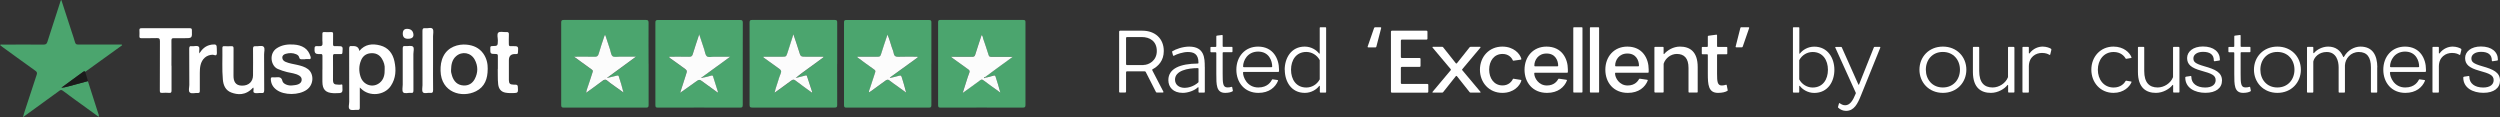 <svg xmlns="http://www.w3.org/2000/svg" id="Layer_2" viewBox="0 0 476.44 22.31"><rect x="0" y="0" width="476.44" height="22.31" fill="#333333" stroke="none"/><defs><style>.cls-1{fill:#fcfcfc;}.cls-2{fill:#fff;}.cls-3{fill:#1b1b1b;}.cls-4{fill:#4ba56e;}</style></defs><g id="Layer_1-2"><g><g><g><path class="cls-4" d="M16.75,15.46c.64,1.99,1.28,3.98,1.91,5.97,.08,.25,.23,.49,.16,.84-.79-.57-1.55-1.12-2.31-1.67-1.52-1.1-3.05-2.19-4.55-3.32-.33-.24-.5-.09-.73,.08-2.2,1.6-4.4,3.19-6.6,4.79-.06,.04-.12,.07-.26,.17,.14-.46,.24-.83,.36-1.19,.75-2.3,1.49-4.59,2.26-6.88,.11-.34,.08-.52-.23-.75-2.1-1.49-4.17-3.01-6.26-4.52-.17-.12-.33-.26-.5-.4,.19-.15,.37-.08,.54-.08,2.59,0,5.17-.02,7.76,0,.45,0,.61-.14,.74-.55,.81-2.56,1.64-5.1,2.47-7.65,.03-.1,.04-.22,.18-.3,.66,2.04,1.32,4.07,1.98,6.09,.21,.65,.44,1.29,.62,1.94,.1,.37,.27,.47,.64,.46,2.64-.02,5.28,0,7.92,0,.12,0,.24,0,.36,0,.02,.04,.05,.09,.07,.13-2.35,1.69-4.69,3.38-7.04,5.07-.15-.17-.28-.08-.42,.02-.32,.23-.64,.46-.96,.69-1.06,.77-2.11,1.54-3.17,2.32,.44-.03,.83-.13,1.23-.23,1.27-.34,2.55-.69,3.82-1.03Z"></path><path class="cls-3" d="M16.75,15.46c-1.27,.35-2.55,.69-3.82,1.03-.39,.11-.79,.2-1.23,.23,1.06-.77,2.11-1.54,3.17-2.32,.32-.23,.64-.46,.96-.69,.14-.1,.27-.19,.42-.02,.17,.59,.34,1.17,.51,1.76Z"></path></g><g><path class="cls-2" d="M68.57,16.68c0,1.36-.01,2.59,0,3.82,0,.36-.1,.47-.45,.44-.5-.04-1.14,.15-1.46-.1-.34-.27-.11-.94-.11-1.43-.01-3.37,0-6.74-.01-10.12,0-.38,.07-.58,.49-.51,.1,.02,.21,0,.32,0q1,0,1.13,.93c1.08-1.31,2.49-1.44,3.98-1.05,1.53,.4,2.39,1.52,2.71,3.02,.35,1.63,.28,3.24-.68,4.68-1.21,1.83-4.06,2.11-5.64,.57-.06-.06-.13-.12-.3-.27Zm4.74-3.5c.06-.69-.15-1.37-.53-1.99-.5-.82-1.26-1.13-2.19-1.04-.86,.09-1.46,.56-1.78,1.35-.43,1.03-.44,2.09-.09,3.14,.53,1.59,2.35,2.18,3.63,1.15,.8-.64,.99-1.57,.96-2.61Z"></path><path class="cls-2" d="M92.94,13.19c0,1.79-.54,3.36-2.23,4.2-2.71,1.36-6.66,.22-6.75-3.89-.02-.98,.09-1.91,.55-2.81,.88-1.74,2.79-2.34,4.43-2.18,1.27,.12,2.39,.61,3.16,1.69,.63,.89,.87,1.91,.85,2.99Zm-6.98,.15c-.03,.28,.05,.72,.2,1.15,.35,1.03,1,1.72,2.15,1.8,.97,.06,1.7-.38,2.15-1.2,.66-1.23,.67-2.52,0-3.74-.73-1.34-2.4-1.63-3.54-.64-.73,.64-.94,1.53-.96,2.64Z"></path><path class="cls-2" d="M58.18,11.29c-.2,0-.4-.01-.59,0-.29,.02-.5,0-.58-.37-.06-.29-.31-.48-.58-.59-.64-.27-1.29-.26-1.95-.08-.37,.1-.67,.3-.68,.72,0,.41,.27,.66,.6,.81,.72,.32,1.51,.41,2.27,.59,.71,.17,1.42,.35,2.02,.8,1.17,.88,1.15,2.97-.24,3.94-1.49,1.05-4.27,1.08-5.73,.02-.69-.5-1.08-1.17-1.11-2.04,0-.28,.08-.39,.36-.36,.21,.02,.43,.02,.65,0,.56-.04,1.03-.06,1.2,.7,.13,.58,1.11,.95,1.87,.85,.4-.05,.81-.06,1.2-.24,.34-.16,.56-.39,.6-.76,.04-.37-.13-.66-.44-.86-.72-.45-1.56-.49-2.35-.69-.6-.15-1.18-.34-1.76-.59-1.33-.57-1.75-2.96-.16-3.97,1-.64,2.1-.76,3.23-.68,.71,.05,1.41,.21,2.02,.62,.59,.4,.93,.97,1.14,1.63,.11,.36,.08,.6-.39,.52-.19-.03-.39,0-.59,0Z"></path><path class="cls-2" d="M48.24,16.69c-1.46,1.59-3.02,1.37-4.17,.94-1.1-.42-1.5-1.37-1.6-2.46-.18-2-.05-4.01-.09-6.01,0-.29,.09-.38,.37-.36,.45,.02,.9,.03,1.35,0,.36-.02,.41,.13,.41,.44-.01,1.72,0,3.44-.01,5.17-.01,1.05,.33,1.89,1.59,1.91,1.4,.03,2.12-.86,2.13-1.95,.01-1.69,.02-3.37,0-5.06,0-.4,.09-.54,.5-.5,.51,.05,1.19-.21,1.51,.09,.33,.31,.09,.98,.1,1.5,.01,2.26,0,4.52,.02,6.78,0,.46-.14,.61-.57,.54-.09-.01-.18,0-.27,0-.36,0-.77,.11-1.06-.04-.34-.17,0-.65-.18-.97Z"></path><path class="cls-2" d="M32.69,12.52c0,1.58-.01,3.16,0,4.74,0,.36-.1,.47-.45,.44-.45-.03-.9-.04-1.34,0-.44,.04-.44-.19-.44-.52,0-3.1,0-6.21,.02-9.31,0-.5-.14-.63-.62-.61-.97,.04-1.94,0-2.91,.02-.27,0-.39-.07-.38-.36,.02-.39,.02-.79,0-1.18-.01-.29,.11-.36,.38-.36,3.09,0,6.17,0,9.26,0,.29,0,.35,.11,.36,.38,.05,1.52,.06,1.52-1.47,1.52-.66,0-1.33,.02-1.99,0-.37-.02-.44,.12-.44,.46,.02,1.6,0,3.19,0,4.79Z"></path><path class="cls-2" d="M94.88,13.13c0-.92-.01-1.67,0-2.43,0-.28-.03-.41-.37-.41-1.1-.01-1.09-.03-1.07-1.15,0-.28,.07-.36,.36-.36,1.07-.02,1.06-.03,1.08-1.09,0-.51-.23-1.2,.1-1.49,.29-.25,.96-.05,1.45-.09,.45-.04,.59,.12,.55,.56-.04,.57,0,1.15-.01,1.72,0,.29,.06,.45,.38,.4,.09-.01,.18,0,.27,0,1.18,0,1.18,0,1.09,1.2-.02,.23-.08,.33-.31,.31-.09,0-.18,0-.27,0q-1.15,0-1.15,1.18c0,1.26,0,2.51,0,3.77,0,.66,.21,.87,.85,.88,.87,0,.85,.01,.88,.9,.02,.48-.06,.69-.62,.7-.59,.02-1.17,.04-1.76-.07-.84-.15-1.29-.72-1.39-1.59-.12-1.04-.04-2.07-.08-2.94Z"></path><path class="cls-2" d="M61.45,13.27c0-.86-.01-1.72,0-2.58,0-.3-.07-.43-.38-.39-.14,.02-.29,0-.43,0q-.7,0-.7-.71c0-.8,0-.84,.82-.79,.55,.03,.76-.1,.7-.68-.06-.55,0-1.11-.02-1.67,0-.25,.06-.35,.33-.34,.45,.02,.9,.02,1.34,0,.28-.01,.38,.07,.37,.36-.02,.65,0,1.29-.01,1.94-.01,.31,.1,.42,.4,.38,.11-.01,.21,0,.32,0,1.18,0,1.17,0,1.07,1.21-.02,.23-.08,.32-.31,.31-.36-.02-.72,.02-1.08-.01s-.41,.11-.41,.42c.02,1.49,0,2.98,0,4.47,0,.75,.21,.94,.97,.94,.18,0,.37,.04,.54-.01,.22-.07,.29-.01,.28,.2,0,.02,0,.04,0,.05,.08,1.37,.06,1.39-1.34,1.39-.11,0-.22,0-.32,0-1.54-.06-2.15-.69-2.15-2.23,0-.75,0-1.51,0-2.26Z"></path><path class="cls-2" d="M82.53,11.55c0,1.87-.02,3.73,.01,5.6,0,.46-.14,.6-.57,.55-.47-.06-1.11,.21-1.38-.12-.23-.28-.07-.89-.07-1.36,0-3.45,0-6.89-.01-10.34,0-.41,.11-.55,.51-.5,.49,.07,1.15-.23,1.43,.12,.24,.3,.08,.93,.08,1.41,0,1.54,0,3.09,0,4.63Z"></path><path class="cls-2" d="M37.99,10.17c.56-.87,1.22-1.45,2.17-1.63,.07-.01,.14-.04,.21-.04,.85-.09,.95,0,.95,.85,0,.09,0,.18,0,.27-.01,.28,.07,.63-.07,.83-.15,.22-.48-.03-.74-.02-1.14,.03-2.02,.77-2.3,2.01-.11,.49-.13,.99-.13,1.49,0,1.13,0,2.26,0,3.39,0,.3-.07,.42-.39,.4-.52-.04-1.17,.2-1.51-.09-.33-.28-.1-.95-.1-1.44-.01-2.3,0-4.59-.02-6.89,0-.4,.09-.57,.5-.49,.02,0,.04,0,.05,0,.43,.03,.96-.17,1.25,.08,.27,.24,.03,.78,.12,1.3Z"></path><path class="cls-2" d="M78.79,13.28c0,1.31-.01,2.62,0,3.93,0,.35-.05,.54-.46,.49-.51-.06-1.2,.22-1.5-.11-.25-.28-.08-.96-.08-1.46,0-2.28,0-4.56,0-6.84,0-.38,.05-.56,.49-.51,.49,.05,1.15-.15,1.45,.1,.31,.26,.09,.94,.09,1.44,.01,.99,0,1.97,0,2.96Z"></path><path class="cls-2" d="M77.74,7.39q-.98,0-.98-.98t.94-.91,1.08,.98-1.05,.91Z"></path></g><g><path class="cls-4" d="M195.43,12.14c0,2.61,0,5.22,0,7.83,0,.39-.06,.54-.5,.54-5.22-.02-10.44-.01-15.67,0-.35,0-.48-.07-.48-.46,.01-5.27,.01-10.54,0-15.81,0-.35,.11-.44,.45-.44,5.26,0,10.51,.01,15.77,0,.36,0,.44,.12,.43,.45-.01,2.63,0,5.25,0,7.88Zm-7.69,2.66s-.04-.05-.07-.08c.89-.65,1.77-1.31,2.66-1.96,.85-.62,1.71-1.24,2.67-1.94-1.48,0-2.81,0-4.14,0-.27,0-.39-.07-.47-.36-.31-1.04-.67-2.07-1.03-3.1-.08-.22-.05-.49-.3-.69-.41,1.27-.83,2.49-1.21,3.73-.1,.33-.25,.42-.59,.42-1.09-.02-2.18,0-3.27,0-.21,0-.43,0-.77,0,.24,.18,.35,.28,.47,.36,.93,.67,1.86,1.35,2.8,2.01,.26,.18,.38,.34,.23,.67-.21,.5-.36,1.02-.53,1.54-.23,.73-.46,1.45-.73,2.3,1.19-.86,2.27-1.63,3.34-2.42,.23-.17,.38-.16,.59,0,.51,.39,1.03,.77,1.55,1.14,.56,.41,1.13,.81,1.69,1.21-.25-1.06-.59-2.04-.91-3.04-.08-.26-.22-.23-.41-.18-.52,.14-1.03,.33-1.58,.38Z"></path><path class="cls-4" d="M141.55,12.15c0,2.61,0,5.22,0,7.83,0,.4-.08,.54-.51,.53-5.22-.02-10.44-.01-15.67,0-.36,0-.47-.08-.47-.46,.01-5.25,.01-10.51,0-15.76,0-.41,.14-.48,.51-.48,5.21,.01,10.41,.01,15.62,0,.4,0,.53,.09,.53,.51-.02,2.61-.01,5.22-.01,7.83Zm-7.69,2.65s-.05-.05-.07-.08c1.75-1.27,3.5-2.54,5.36-3.9-1.12,0-2.08,0-3.04,0-.48,0-1.07,.19-1.4-.08-.31-.26-.36-.85-.51-1.3-.31-.92-.61-1.83-.96-2.89-.44,1.36-.86,2.57-1.23,3.79-.12,.38-.29,.5-.69,.49-1.26-.03-2.53-.01-3.79-.01-.01,.17,.08,.21,.16,.27,.86,.61,1.71,1.22,2.57,1.84,.73,.53,.72,.52,.43,1.4-.36,1.09-.7,2.18-1.08,3.37,1.03-.73,1.97-1.4,2.9-2.06,.76-.54,.75-.54,1.51,.02,.91,.67,1.83,1.33,2.77,2.01,0-.1,.03-.15,.01-.19-.3-.97-.61-1.94-.92-2.92-.07-.23-.24-.17-.4-.13-.54,.13-1.07,.32-1.63,.38Z"></path><path class="cls-4" d="M177.49,12.14c0,2.63,0,5.25,.01,7.88,0,.41-.12,.49-.5,.49-5.22-.01-10.44-.01-15.67,0-.36,0-.48-.07-.48-.46,.01-5.27,.01-10.54,0-15.81,0-.36,.13-.43,.46-.43,5.24,0,10.48,.01,15.72,0,.42,0,.48,.15,.47,.51-.01,2.61,0,5.22,0,7.83Zm-2.58-1.21s-.04-.08-.06-.11c-1.19,0-2.38-.03-3.57,.01-.55,.02-.85-.09-.95-.68-.07-.4-.25-.78-.38-1.17-.27-.77-.45-1.57-.81-2.37-.43,1.31-.86,2.55-1.25,3.79-.1,.34-.26,.42-.59,.42-1.3-.02-2.59,0-3.9,0,0,.17,.11,.19,.19,.25,.99,.73,1.98,1.47,2.99,2.17,.25,.17,.3,.3,.21,.58-.35,1.01-.67,2.03-1,3.05-.07,.23-.22,.44-.16,.74,.15-.09,.28-.16,.4-.25,.9-.66,1.81-1.31,2.71-1.97,.28-.21,.51-.29,.82-.02,.4,.34,.84,.63,1.27,.93,.62,.45,1.25,.9,1.87,1.35-.23-1.03-.55-1.97-.84-2.93-.09-.31-.22-.36-.53-.27-.56,.17-1.13,.29-1.7,.42,0-.03-.02-.06-.03-.08,1.77-1.28,3.55-2.57,5.32-3.85Z"></path><path class="cls-4" d="M123.61,12.14c0,2.63,0,5.25,0,7.88,0,.4-.11,.49-.5,.49-5.22-.01-10.44-.01-15.67,0-.41,0-.49-.13-.49-.51,.01-5.24,.01-10.47,0-15.71,0-.41,.13-.49,.5-.49,5.21,.01,10.41,.01,15.62,0,.46,0,.53,.14,.53,.56-.02,2.59,0,5.19,0,7.78Zm-7.7,2.67s-.04-.05-.06-.07c1.38-1.01,2.76-2.02,4.14-3.03,.37-.27,.73-.54,1.21-.89-1.14,0-2.11,0-3.09,0-.46,0-1.04,.14-1.35-.08-.31-.22-.34-.82-.49-1.25-.31-.92-.61-1.85-.91-2.76-.18,.03-.17,.13-.19,.2-.36,1.09-.75,2.18-1.06,3.29-.14,.48-.34,.63-.84,.62-1.24-.04-2.49-.01-3.87-.01,1.2,.87,2.28,1.67,3.38,2.45,.2,.14,.24,.25,.16,.48-.25,.71-.49,1.43-.7,2.15-.17,.57-.43,1.11-.54,1.8,1.09-.79,2.1-1.52,3.1-2.27,.36-.28,.64-.34,1,0,.32,.3,.7,.54,1.06,.8,.65,.47,1.31,.94,1.96,1.41-.25-1.07-.57-2.06-.89-3.06-.07-.23-.22-.19-.39-.15-.54,.13-1.09,.26-1.63,.39Z"></path><path class="cls-4" d="M159.54,12.19c0,2.61,0,5.22,.01,7.83,0,.4-.12,.48-.5,.48-5.22-.01-10.45-.01-15.67,0-.4,0-.53-.08-.53-.5,.02-5.24,.01-10.48,0-15.72,0-.4,.13-.48,.5-.48,5.24,.01,10.48,.01,15.72,0,.41,0,.48,.13,.48,.5-.01,2.63,0,5.25,0,7.88Zm-4.81,5.46s.06-.04,.09-.05c-.34-1.03-.68-2.05-1.01-3.08-.08-.24-.24-.13-.36-.1-.6,.14-1.2,.3-1.8,.46,.86-.72,1.76-1.37,2.66-2.02,.89-.64,1.77-1.29,2.66-1.94-.02-.03-.04-.07-.05-.1-1.09,0-2.18,0-3.26,0-1.09,0-1.06,0-1.38-1.07-.31-1.03-.67-2.04-1.06-3.2-.4,1.26-.75,2.37-1.11,3.47-.26,.8-.26,.8-1.1,.8-1.17,0-2.33,0-3.48,0-.05,.14,.02,.16,.07,.2,.96,.69,1.92,1.39,2.89,2.07,.35,.25,.51,.49,.31,.93-.22,.49-.37,1.02-.53,1.54-.21,.67-.47,1.32-.62,2.11,1.11-.8,2.16-1.53,3.17-2.3,.31-.23,.49-.24,.81,0,1.02,.78,2.08,1.53,3.12,2.29Z"></path><path class="cls-1" d="M187.74,14.8c.54-.05,1.05-.24,1.58-.38,.19-.05,.33-.08,.41,.18,.31,1,.65,1.99,.91,3.04-.56-.4-1.13-.81-1.69-1.21-.52-.38-1.04-.75-1.55-1.14-.21-.16-.36-.17-.59,0-1.06,.8-2.15,1.56-3.34,2.42,.27-.85,.49-1.58,.73-2.3,.17-.52,.32-1.04,.53-1.54,.14-.34,.02-.49-.23-.67-.94-.66-1.87-1.34-2.8-2.01-.12-.09-.23-.18-.47-.36,.34,0,.56,0,.77,0,1.09,0,2.18-.01,3.27,0,.34,0,.49-.09,.59-.42,.38-1.24,.8-2.46,1.21-3.73,.26,.2,.23,.47,.3,.69,.36,1.03,.71,2.06,1.03,3.1,.09,.28,.2,.36,.47,.36,1.33-.01,2.67,0,4.14,0-.96,.7-1.82,1.32-2.67,1.94-.89,.65-1.78,1.3-2.66,1.96-.05,.03-.18,.02-.12,.12,.04,.07,.13,.03,.18-.04Z"></path><path class="cls-1" d="M133.86,14.8c.56-.06,1.09-.24,1.63-.38,.16-.04,.32-.1,.4,.13,.31,.97,.62,1.94,.92,2.92,.01,.04,0,.1-.01,.19-.94-.68-1.86-1.34-2.77-2.01-.76-.56-.75-.56-1.51-.02-.93,.67-1.87,1.33-2.9,2.06,.38-1.2,.72-2.29,1.08-3.37,.29-.87,.3-.87-.43-1.4-.85-.61-1.71-1.23-2.57-1.84-.08-.06-.17-.1-.16-.27,1.26,0,2.53-.02,3.79,.01,.4,0,.58-.11,.69-.49,.37-1.22,.79-2.43,1.23-3.79,.35,1.06,.65,1.97,.96,2.89,.15,.45,.19,1.04,.51,1.3,.32,.27,.92,.07,1.4,.08,.96,.01,1.92,0,3.04,0-1.86,1.35-3.61,2.63-5.36,3.9-.03,.04-.14,.05-.09,.12,.04,.05,.12,.03,.16-.04Z"></path><path class="cls-1" d="M174.91,10.93c-1.77,1.28-3.55,2.57-5.32,3.85,0,.03,.02,.06,.03,.08,.57-.14,1.14-.25,1.7-.42,.31-.1,.44-.04,.53,.27,.29,.96,.6,1.91,.84,2.93-.62-.45-1.25-.9-1.87-1.35-.43-.31-.87-.59-1.27-.93-.31-.27-.53-.19-.82,.02-.9,.67-1.8,1.32-2.71,1.97-.12,.08-.24,.15-.4,.25-.05-.3,.09-.51,.16-.74,.33-1.02,.65-2.04,1-3.05,.1-.28,.04-.41-.21-.58-1.01-.7-2-1.44-2.99-2.17-.07-.05-.19-.07-.19-.25,1.3,0,2.6-.01,3.9,0,.33,0,.48-.08,.59-.42,.39-1.25,.81-2.49,1.25-3.79,.36,.8,.55,1.6,.81,2.37,.13,.39,.31,.77,.38,1.17,.1,.58,.41,.7,.95,.68,1.19-.05,2.38-.01,3.57-.01,.02,.04,.04,.08,.06,.11Z"></path><path class="cls-1" d="M115.91,14.81c.54-.13,1.09-.25,1.63-.39,.17-.04,.32-.08,.39,.15,.32,1,.64,1.99,.89,3.06-.65-.47-1.31-.93-1.96-1.41-.36-.26-.74-.5-1.06-.8-.36-.34-.64-.28-1,0-.99,.76-2.01,1.48-3.1,2.27,.11-.69,.37-1.23,.54-1.8,.22-.72,.45-1.44,.7-2.15,.08-.23,.04-.34-.16-.48-1.1-.78-2.18-1.57-3.38-2.45,1.38,0,2.62-.03,3.87,.01,.5,.02,.71-.13,.84-.62,.31-1.11,.7-2.2,1.06-3.29,.02-.07,0-.17,.19-.2,.3,.91,.6,1.84,.91,2.76,.15,.44,.18,1.03,.49,1.25,.31,.22,.89,.08,1.35,.08,.98,0,1.95,0,3.09,0-.47,.35-.84,.62-1.21,.89-1.38,1.01-2.76,2.02-4.14,3.03-.05,.03-.1,.06-.15,.09,.08,.06,.15,.05,.22-.02Z"></path><path class="cls-1" d="M154.73,17.65c-1.04-.76-2.1-1.5-3.12-2.29-.31-.24-.5-.23-.81,0-1.02,.77-2.07,1.5-3.17,2.3,.15-.79,.42-1.44,.62-2.11,.16-.52,.31-1.05,.53-1.54,.2-.45,.04-.69-.31-.93-.97-.68-1.92-1.38-2.89-2.07-.05-.04-.12-.05-.07-.2,1.14,0,2.31,0,3.48,0,.83,0,.84,0,1.1-.8,.36-1.11,.71-2.21,1.11-3.47,.39,1.16,.75,2.18,1.06,3.2,.32,1.06,.3,1.07,1.38,1.07,1.09,0,2.18,0,3.26,0,.02,.03,.04,.07,.05,.1-.89,.65-1.77,1.3-2.66,1.94-.9,.65-1.8,1.29-2.66,2.02,.6-.15,1.2-.32,1.8-.46,.12-.03,.28-.14,.36,.1,.33,1.03,.67,2.05,1.01,3.08-.03,.02-.06,.04-.09,.05Z"></path><path class="cls-4" d="M187.74,14.8c-.05,.07-.14,.11-.18,.04-.06-.1,.07-.09,.12-.12,.02,.03,.04,.05,.07,.08Z"></path><path class="cls-4" d="M133.86,14.8c-.04,.08-.12,.09-.16,.04-.05-.07,.05-.08,.09-.12,.02,.03,.05,.05,.07,.08Z"></path></g></g><g><path class="cls-2" d="M213.28,17.48V6.02c0-.1,.07-.17,.17-.17h4.27c2.37,0,4.07,1.47,4.07,3.87,0,1.84-1.06,2.91-2.13,3.47-.08,.03-.1,.15-.05,.23l2.09,4.02c.07,.12,0,.2-.12,.2h-1.09c-.08,0-.15-.03-.2-.12l-1.94-3.81c-.05-.08-.12-.12-.2-.12h-3.38c-.1,0-.17,.07-.17,.17v3.71c0,.1-.07,.17-.17,.17h-.99c-.1,0-.17-.07-.17-.17Zm4.65-5.1c.98,0,2.53-.79,2.53-2.66s-1.34-2.66-2.86-2.66h-2.83c-.1,0-.17,.07-.17,.17v5c0,.1,.07,.17,.17,.17h3.16Z"></path><path class="cls-2" d="M229.61,12.75v4.77c0,.08-.05,.13-.13,.13h-.94c-.08,0-.13-.05-.13-.13v-.79c0-.12-.08-.15-.15-.07-.58,.58-1.84,1.04-2.85,1.04-1.85,0-2.75-1.11-2.75-2.43,0-2.23,2.28-3.13,5.61-3.16,.1,0,.13-.05,.13-.15,0-1.75-.98-2.05-2.05-2.05-.86,0-2.1,.4-2.63,.71-.08,.05-.13,.02-.17-.07l-.17-.63c-.05-.08-.02-.1,.05-.15,.6-.4,1.97-.89,3.19-.89,2.93,0,2.98,2.22,2.98,3.87Zm-1.27,2.98c.07-.07,.07-.1,.07-.15v-2.47c0-.08-.05-.13-.13-.13-1.94,0-4.35,.48-4.35,2.2,0,.94,.73,1.56,1.85,1.56,.61,0,1.67-.23,2.56-1.01Z"></path><path class="cls-2" d="M234.89,17.4c-.26,.17-.78,.3-1.39,.3-1.72,0-1.7-1.54-1.7-3.64v-3.97c0-.08-.05-.13-.13-.13h-.86c-.08,0-.13-.05-.13-.13v-.76c0-.08,.05-.13,.13-.13h.86c.08,0,.13-.05,.13-.13v-1.87c0-.08,.03-.13,.12-.15l.96-.12c.08-.02,.13,.05,.13,.13v2c0,.08,.05,.13,.13,.13h1.61c.08,0,.13,.05,.13,.13v.76c0,.08-.05,.13-.13,.13h-1.61c-.08,0-.13,.05-.13,.13v3.97c0,1.8,.03,2.61,.91,2.61,.3,0,.48-.02,.74-.1,.1-.03,.15-.03,.17,.07l.12,.6c.02,.07,0,.13-.05,.17Z"></path><path class="cls-2" d="M243.74,13.58c0,.08-.05,.13-.13,.13h-6.59c-.08,0-.13,.05-.13,.13,0,.88,.79,2.83,2.91,2.83,1.82,0,2.42-1.14,2.6-1.47,.03-.07,.1-.1,.17-.08l.89,.13c.1,.02,.13,.07,.1,.15-.5,1.22-1.69,2.3-3.74,2.3-2.63,0-4.2-1.97-4.2-4.42s1.6-4.4,4.14-4.4c2.91,0,3.99,2.37,3.99,4.35v.35Zm-6.83-.91c0,.08,.05,.13,.13,.13h5.28c.08,0,.13-.05,.13-.12,0-1.03-.56-2.85-2.7-2.85-1.99,.02-2.83,1.67-2.85,2.83Z"></path><path class="cls-2" d="M244.83,13.3c0-2.2,1.21-4.42,3.82-4.42,1.24,0,2.23,.66,2.71,1.29,.07,.1,.15,.07,.15-.05V5.31c0-.07,.05-.12,.12-.12h.98c.07,0,.12,.05,.12,.12v12.21c0,.08-.05,.13-.13,.13h-.94c-.08,0-.13-.05-.13-.13v-1.06c0-.12-.08-.15-.15-.05-.48,.63-1.47,1.29-2.71,1.29-2.61,0-3.82-2.2-3.82-4.4Zm1.21,0c0,1.84,.98,3.38,2.91,3.38,1.03,0,2.03-.56,2.56-1.56v-3.66c-.53-.99-1.54-1.56-2.56-1.56-1.94,0-2.91,1.56-2.91,3.39Z"></path><path class="cls-2" d="M262.12,9.03h-1.34c-.12,0-.17-.07-.13-.18l1.22-3.52c.03-.1,.12-.13,.2-.13h1.01c.12,0,.17,.08,.13,.18l-.91,3.51c-.02,.08-.08,.15-.18,.15Z"></path><path class="cls-2" d="M272.2,16.13v1.36c0,.1-.07,.17-.17,.17h-6.78c-.1,0-.17-.07-.17-.17V6.02c0-.1,.07-.17,.17-.17h6.62c.1,0,.17,.07,.17,.17v1.36c0,.1-.07,.17-.17,.17h-4.73c-.1,0-.17,.07-.17,.17v3.16c0,.1,.07,.17,.17,.17h3.41c.1,0,.17,.07,.17,.17v1.36c0,.1-.07,.17-.17,.17h-3.41c-.1,0-.17,.07-.17,.17v2.91c0,.1,.07,.17,.17,.17h4.9c.1,0,.17,.07,.17,.17Z"></path><path class="cls-2" d="M282.12,9.09l-3.44,4.09c-.07,.07-.07,.13,0,.2l3.44,4.1c.08,.1,.05,.17-.07,.17h-1.8s-.13-.03-.17-.08l-2.43-3.06c-.07-.07-.15-.07-.2,0l-2.43,3.06s-.08,.08-.17,.08h-1.75c-.12,0-.15-.07-.07-.17l3.44-4.1c.05-.07,.05-.13,0-.2l-3.44-4.09c-.07-.08-.05-.17,.07-.17h1.75c.08,0,.12,.03,.17,.08l2.43,3.06c.05,.07,.13,.07,.2,0l2.43-3.06s.12-.08,.17-.08h1.8c.12,0,.13,.08,.07,.17Z"></path><path class="cls-2" d="M289.92,15.42c-.28,.91-1.42,2.28-3.61,2.28-2.53,0-4.27-1.97-4.27-4.42s1.74-4.4,4.27-4.4c2.18,0,3.34,1.36,3.61,2.28,.02,.07,.02,.17-.05,.2l-1.39,.2c-.1,.03-.17,0-.18-.07-.22-.51-.81-1.21-1.95-1.21-1.64,0-2.55,1.36-2.55,2.99s.91,3.01,2.55,3.01c1.14,0,1.74-.73,1.95-1.19,.05-.1,.08-.1,.18-.08l1.39,.22c.07,.02,.07,.12,.05,.18Z"></path><path class="cls-2" d="M298.8,13.73c0,.08-.05,.13-.13,.13h-6.16c-.08,0-.12,.03-.12,.13,0,.84,.81,2.3,2.4,2.3,1.44,0,1.97-.88,2.17-1.21,.03-.07,.1-.1,.17-.08l1.39,.2c.08,.02,.13,.07,.1,.15-.48,1.24-1.7,2.35-3.79,2.35-2.73,0-4.29-1.97-4.29-4.42s1.62-4.4,4.19-4.4c2.91,0,4.07,2.28,4.07,4.35v.5Zm-6.39-1.24c0,.1,.03,.15,.12,.15h4.29c.08,0,.13-.05,.13-.12,0-.94-.51-2.33-2.22-2.32-1.59,0-2.32,1.27-2.32,2.28Z"></path><path class="cls-2" d="M299.96,5.19h1.49c.08,0,.13,.05,.13,.13v12.19c0,.08-.05,.13-.13,.13h-1.49c-.08,0-.13-.05-.13-.13V5.32c0-.08,.05-.13,.13-.13Z"></path><path class="cls-2" d="M303.13,5.19h1.49c.08,0,.13,.05,.13,.13v12.19c0,.08-.05,.13-.13,.13h-1.49c-.08,0-.13-.05-.13-.13V5.32c0-.08,.05-.13,.13-.13Z"></path><path class="cls-2" d="M314.2,13.73c0,.08-.05,.13-.13,.13h-6.16c-.08,0-.12,.03-.12,.13,0,.84,.81,2.3,2.4,2.3,1.44,0,1.97-.88,2.17-1.21,.03-.07,.1-.1,.17-.08l1.39,.2c.08,.02,.13,.07,.1,.15-.48,1.24-1.7,2.35-3.79,2.35-2.73,0-4.29-1.97-4.29-4.42s1.62-4.4,4.19-4.4c2.91,0,4.07,2.28,4.07,4.35v.5Zm-6.39-1.24c0,.1,.03,.15,.12,.15h4.29c.08,0,.13-.05,.13-.12,0-.94-.51-2.33-2.22-2.32-1.59,0-2.32,1.27-2.32,2.28Z"></path><path class="cls-2" d="M315.29,17.52V9.06c0-.08,.05-.13,.13-.13h1.49c.08,0,.13,.05,.13,.13v1.14c0,.12,.08,.15,.15,.05,.55-.66,1.7-1.37,2.96-1.37,1.89,0,3.39,.94,3.39,3.9v4.73c0,.08-.05,.13-.13,.13h-1.49c-.08,0-.13-.05-.13-.13v-4.57c0-1.85-.83-2.66-2.23-2.66-1.11,0-2.17,.78-2.51,1.87v5.36c0,.08-.05,.13-.13,.13h-1.49c-.08,0-.13-.05-.13-.13Z"></path><path class="cls-2" d="M329.19,17.32c-.35,.22-.99,.38-1.77,.38-1.85,0-1.95-1.56-1.95-3.64v-3.59c0-.08-.05-.13-.13-.13h-.89c-.08,0-.13-.05-.13-.13v-1.14c0-.08,.05-.13,.13-.13h.89c.08,0,.13-.05,.13-.13v-1.85c0-.08,.03-.13,.12-.15l1.51-.2c.08-.02,.13,.05,.13,.13v2.07c0,.08,.05,.13,.13,.13h1.69c.08,0,.13,.05,.13,.13v1.14c0,.08-.05,.13-.13,.13h-1.69c-.08,0-.13,.05-.13,.13v3.59c0,1.47,.07,2.23,.89,2.23,.31,0,.53-.05,.78-.13,.1-.03,.15-.03,.17,.07l.18,.91c.02,.08,0,.13-.05,.18Z"></path><path class="cls-2" d="M331.85,5.19h1.36c.12,0,.17,.07,.13,.18l-1.22,3.52c-.03,.1-.12,.13-.2,.13h-1.01c-.12,0-.17-.08-.13-.18l.89-3.51c.02-.08,.08-.15,.18-.15Z"></path><path class="cls-2" d="M343.04,16.41c-.08-.1-.15-.07-.15,.05v1.06c0,.08-.05,.13-.13,.13h-.94c-.08,0-.13-.05-.13-.13V5.31c0-.07,.05-.12,.12-.12h.98c.07,0,.12,.05,.12,.12v4.82c0,.12,.07,.15,.13,.05,.48-.63,1.47-1.29,2.71-1.29,2.61,0,3.84,2.22,3.84,4.42s-1.22,4.4-3.84,4.4c-1.22,0-2.23-.66-2.7-1.29Zm-.15-4.95v3.66c.51,.99,1.54,1.56,2.56,1.56,1.94,0,2.91-1.54,2.91-3.38s-.98-3.39-2.91-3.39c-1.03,0-2.03,.56-2.56,1.56Z"></path><path class="cls-2" d="M357.23,8.93h1.01c.1,0,.13,.07,.1,.15l-3.67,9.07c-.65,1.62-1.31,2.98-2.86,2.98-.56,0-1.09-.22-1.49-.61-.05-.05-.07-.12-.03-.18l.17-.61c.03-.08,.07-.12,.17-.05,.28,.2,.61,.38,1.01,.38,.94,0,1.49-.93,2.02-2.23,.03-.07,.02-.12,0-.17l-3.89-8.57c-.05-.1,0-.15,.1-.15h.99c.07,0,.13,.03,.15,.1l3.13,7.02c.05,.12,.12,.12,.17,0l2.8-7.02c.03-.07,.08-.1,.15-.1Z"></path><path class="cls-2" d="M365.8,13.28c0-2.43,1.8-4.4,4.47-4.4s4.47,1.97,4.47,4.4-1.8,4.42-4.47,4.42-4.47-1.99-4.47-4.42Zm1.22,0c0,1.85,1.21,3.39,3.24,3.39s3.26-1.54,3.26-3.39-1.24-3.38-3.26-3.38-3.24,1.52-3.24,3.38Z"></path><path class="cls-2" d="M383.9,9.06v8.45c0,.08-.05,.13-.13,.13h-.94c-.08,0-.13-.05-.13-.13v-1.22c0-.12-.07-.15-.15-.05-.51,.66-1.74,1.46-3.13,1.46-1.82,0-3.43-.91-3.43-3.99v-4.65c0-.08,.05-.13,.13-.13h.94c.08,0,.13,.05,.13,.13v4.48c0,2.2,.96,3.13,2.56,3.13,1.21,0,2.48-.79,2.93-1.97v-5.64c0-.08,.05-.13,.13-.13h.94c.08,0,.13,.05,.13,.13Z"></path><path class="cls-2" d="M390.95,9.46l-.22,.91c-.02,.1-.1,.12-.17,.08-.26-.17-.7-.36-1.41-.36-1.16,0-2.5,.73-2.5,2.58v4.85c0,.08-.05,.13-.13,.13h-.96c-.08,0-.13-.05-.13-.13V9.06c0-.08,.05-.13,.13-.13h.96c.08,0,.13,.05,.13,.13v1.03c0,.12,.08,.15,.15,.05,.69-.91,1.67-1.26,2.48-1.26,.73,0,1.32,.25,1.57,.4,.08,.05,.1,.12,.08,.18Z"></path><path class="cls-2" d="M406.19,15.71c-.33,.79-1.44,1.99-3.41,1.99-2.5,0-4.22-1.97-4.22-4.42s1.72-4.4,4.22-4.4c1.97,0,3.09,1.17,3.41,1.99,.03,.07,.05,.15-.03,.18l-.89,.15c-.08,.03-.15,0-.18-.05-.25-.46-.93-1.24-2.28-1.24-1.92,0-3.01,1.57-3.01,3.38s1.09,3.39,3.01,3.39c1.36,0,2.05-.81,2.28-1.24,.07-.08,.1-.08,.18-.05l.89,.15c.08,.03,.07,.12,.03,.18Z"></path><path class="cls-2" d="M415.35,9.06v8.45c0,.08-.05,.13-.13,.13h-.94c-.08,0-.13-.05-.13-.13v-1.22c0-.12-.07-.15-.15-.05-.51,.66-1.74,1.46-3.13,1.46-1.82,0-3.43-.91-3.43-3.99v-4.65c0-.08,.05-.13,.13-.13h.94c.08,0,.13,.05,.13,.13v4.48c0,2.2,.96,3.13,2.56,3.13,1.21,0,2.48-.79,2.93-1.97v-5.64c0-.08,.05-.13,.13-.13h.94c.08,0,.13,.05,.13,.13Z"></path><path class="cls-2" d="M416.46,14.79c0-.1,.02-.15,.17-.18l.81-.12c.12-.03,.18,.02,.18,.15,0,1.24,1.01,2.04,2.63,2.04,1.36,0,2-.6,2-1.41,0-.96-.83-1.26-2.73-1.79-1.92-.53-2.71-1.19-2.71-2.42s1.16-2.2,3.01-2.2c2.07,0,3.24,1.04,3.24,2.51,0,.12-.02,.15-.13,.17l-.86,.13c-.12,.02-.17-.03-.17-.17,0-1.11-.76-1.62-2.05-1.62-1.19,0-1.84,.58-1.84,1.22,0,.68,.28,1.01,2.12,1.54,1.99,.56,3.33,1.14,3.33,2.7,0,1.44-1.16,2.35-3.16,2.35s-3.84-.93-3.84-2.91Z"></path><path class="cls-2" d="M428.89,17.4c-.26,.17-.78,.3-1.39,.3-1.72,0-1.7-1.54-1.7-3.64v-3.97c0-.08-.05-.13-.13-.13h-.86c-.08,0-.13-.05-.13-.13v-.76c0-.08,.05-.13,.13-.13h.86c.08,0,.13-.05,.13-.13v-1.87c0-.08,.03-.13,.12-.15l.96-.12c.08-.02,.13,.05,.13,.13v2c0,.08,.05,.13,.13,.13h1.61c.08,0,.13,.05,.13,.13v.76c0,.08-.05,.13-.13,.13h-1.61c-.08,0-.13,.05-.13,.13v3.97c0,1.8,.03,2.61,.91,2.61,.3,0,.48-.02,.74-.1,.1-.03,.15-.03,.17,.07l.12,.6c.02,.07,0,.13-.05,.17Z"></path><path class="cls-2" d="M429.55,13.28c0-2.43,1.8-4.4,4.47-4.4s4.47,1.97,4.47,4.4-1.8,4.42-4.47,4.42-4.47-1.99-4.47-4.42Zm1.22,0c0,1.85,1.21,3.39,3.24,3.39s3.26-1.54,3.26-3.39-1.24-3.38-3.26-3.38-3.24,1.52-3.24,3.38Z"></path><path class="cls-2" d="M453.04,12.82v4.7c0,.08-.05,.13-.13,.13h-.94c-.08,0-.13-.05-.13-.13v-4.7c0-1.9-.73-2.91-2.3-2.91s-2.6,1.27-2.65,2.55v5.06c0,.08-.05,.13-.13,.13h-.94c-.08,0-.13-.05-.13-.13v-4.7c0-1.14-.41-2.91-2.28-2.91-1.47,0-2.38,.99-2.55,1.82v5.79c0,.08-.05,.13-.13,.13h-.94c-.08,0-.13-.05-.13-.13V9.06c0-.08,.05-.13,.13-.13h.94c.08,0,.13,.05,.13,.13v.96c0,.12,.08,.15,.15,.07,.48-.6,1.54-1.21,2.68-1.21,1.39,0,2.33,.71,2.83,1.87,.07,.17,.12,.17,.22,.02,.68-1.22,1.97-1.89,3.09-1.89,2.32,0,3.21,1.62,3.23,3.94Z"></path><path class="cls-2" d="M462.32,13.58c0,.08-.05,.13-.13,.13h-6.59c-.08,0-.13,.05-.13,.13,0,.88,.79,2.83,2.91,2.83,1.82,0,2.42-1.14,2.6-1.47,.03-.07,.1-.1,.17-.08l.89,.13c.1,.02,.13,.07,.1,.15-.5,1.22-1.69,2.3-3.74,2.3-2.63,0-4.2-1.97-4.2-4.42s1.6-4.4,4.14-4.4c2.91,0,3.99,2.37,3.99,4.35v.35Zm-6.83-.91c0,.08,.05,.13,.13,.13h5.28c.08,0,.13-.05,.13-.12,0-1.03-.56-2.85-2.7-2.85-1.99,.02-2.83,1.67-2.85,2.83Z"></path><path class="cls-2" d="M469.09,9.46l-.22,.91c-.02,.1-.1,.12-.17,.08-.26-.17-.7-.36-1.41-.36-1.16,0-2.5,.73-2.5,2.58v4.85c0,.08-.05,.13-.13,.13h-.96c-.08,0-.13-.05-.13-.13V9.06c0-.08,.05-.13,.13-.13h.96c.08,0,.13,.05,.13,.13v1.03c0,.12,.08,.15,.15,.05,.69-.91,1.67-1.26,2.48-1.26,.73,0,1.32,.25,1.57,.4,.08,.05,.1,.12,.08,.18Z"></path><path class="cls-2" d="M469.44,14.79c0-.1,.02-.15,.17-.18l.81-.12c.12-.03,.18,.02,.18,.15,0,1.24,1.01,2.04,2.63,2.04,1.36,0,2-.6,2-1.41,0-.96-.83-1.26-2.73-1.79-1.92-.53-2.71-1.19-2.71-2.42s1.16-2.2,3.01-2.2c2.07,0,3.24,1.04,3.24,2.51,0,.12-.02,.15-.13,.17l-.86,.13c-.12,.02-.17-.03-.17-.17,0-1.11-.76-1.62-2.05-1.62-1.19,0-1.84,.58-1.84,1.22,0,.68,.28,1.01,2.12,1.54,1.99,.56,3.33,1.14,3.33,2.7,0,1.44-1.16,2.35-3.16,2.35s-3.84-.93-3.84-2.91Z"></path></g></g></g></svg>